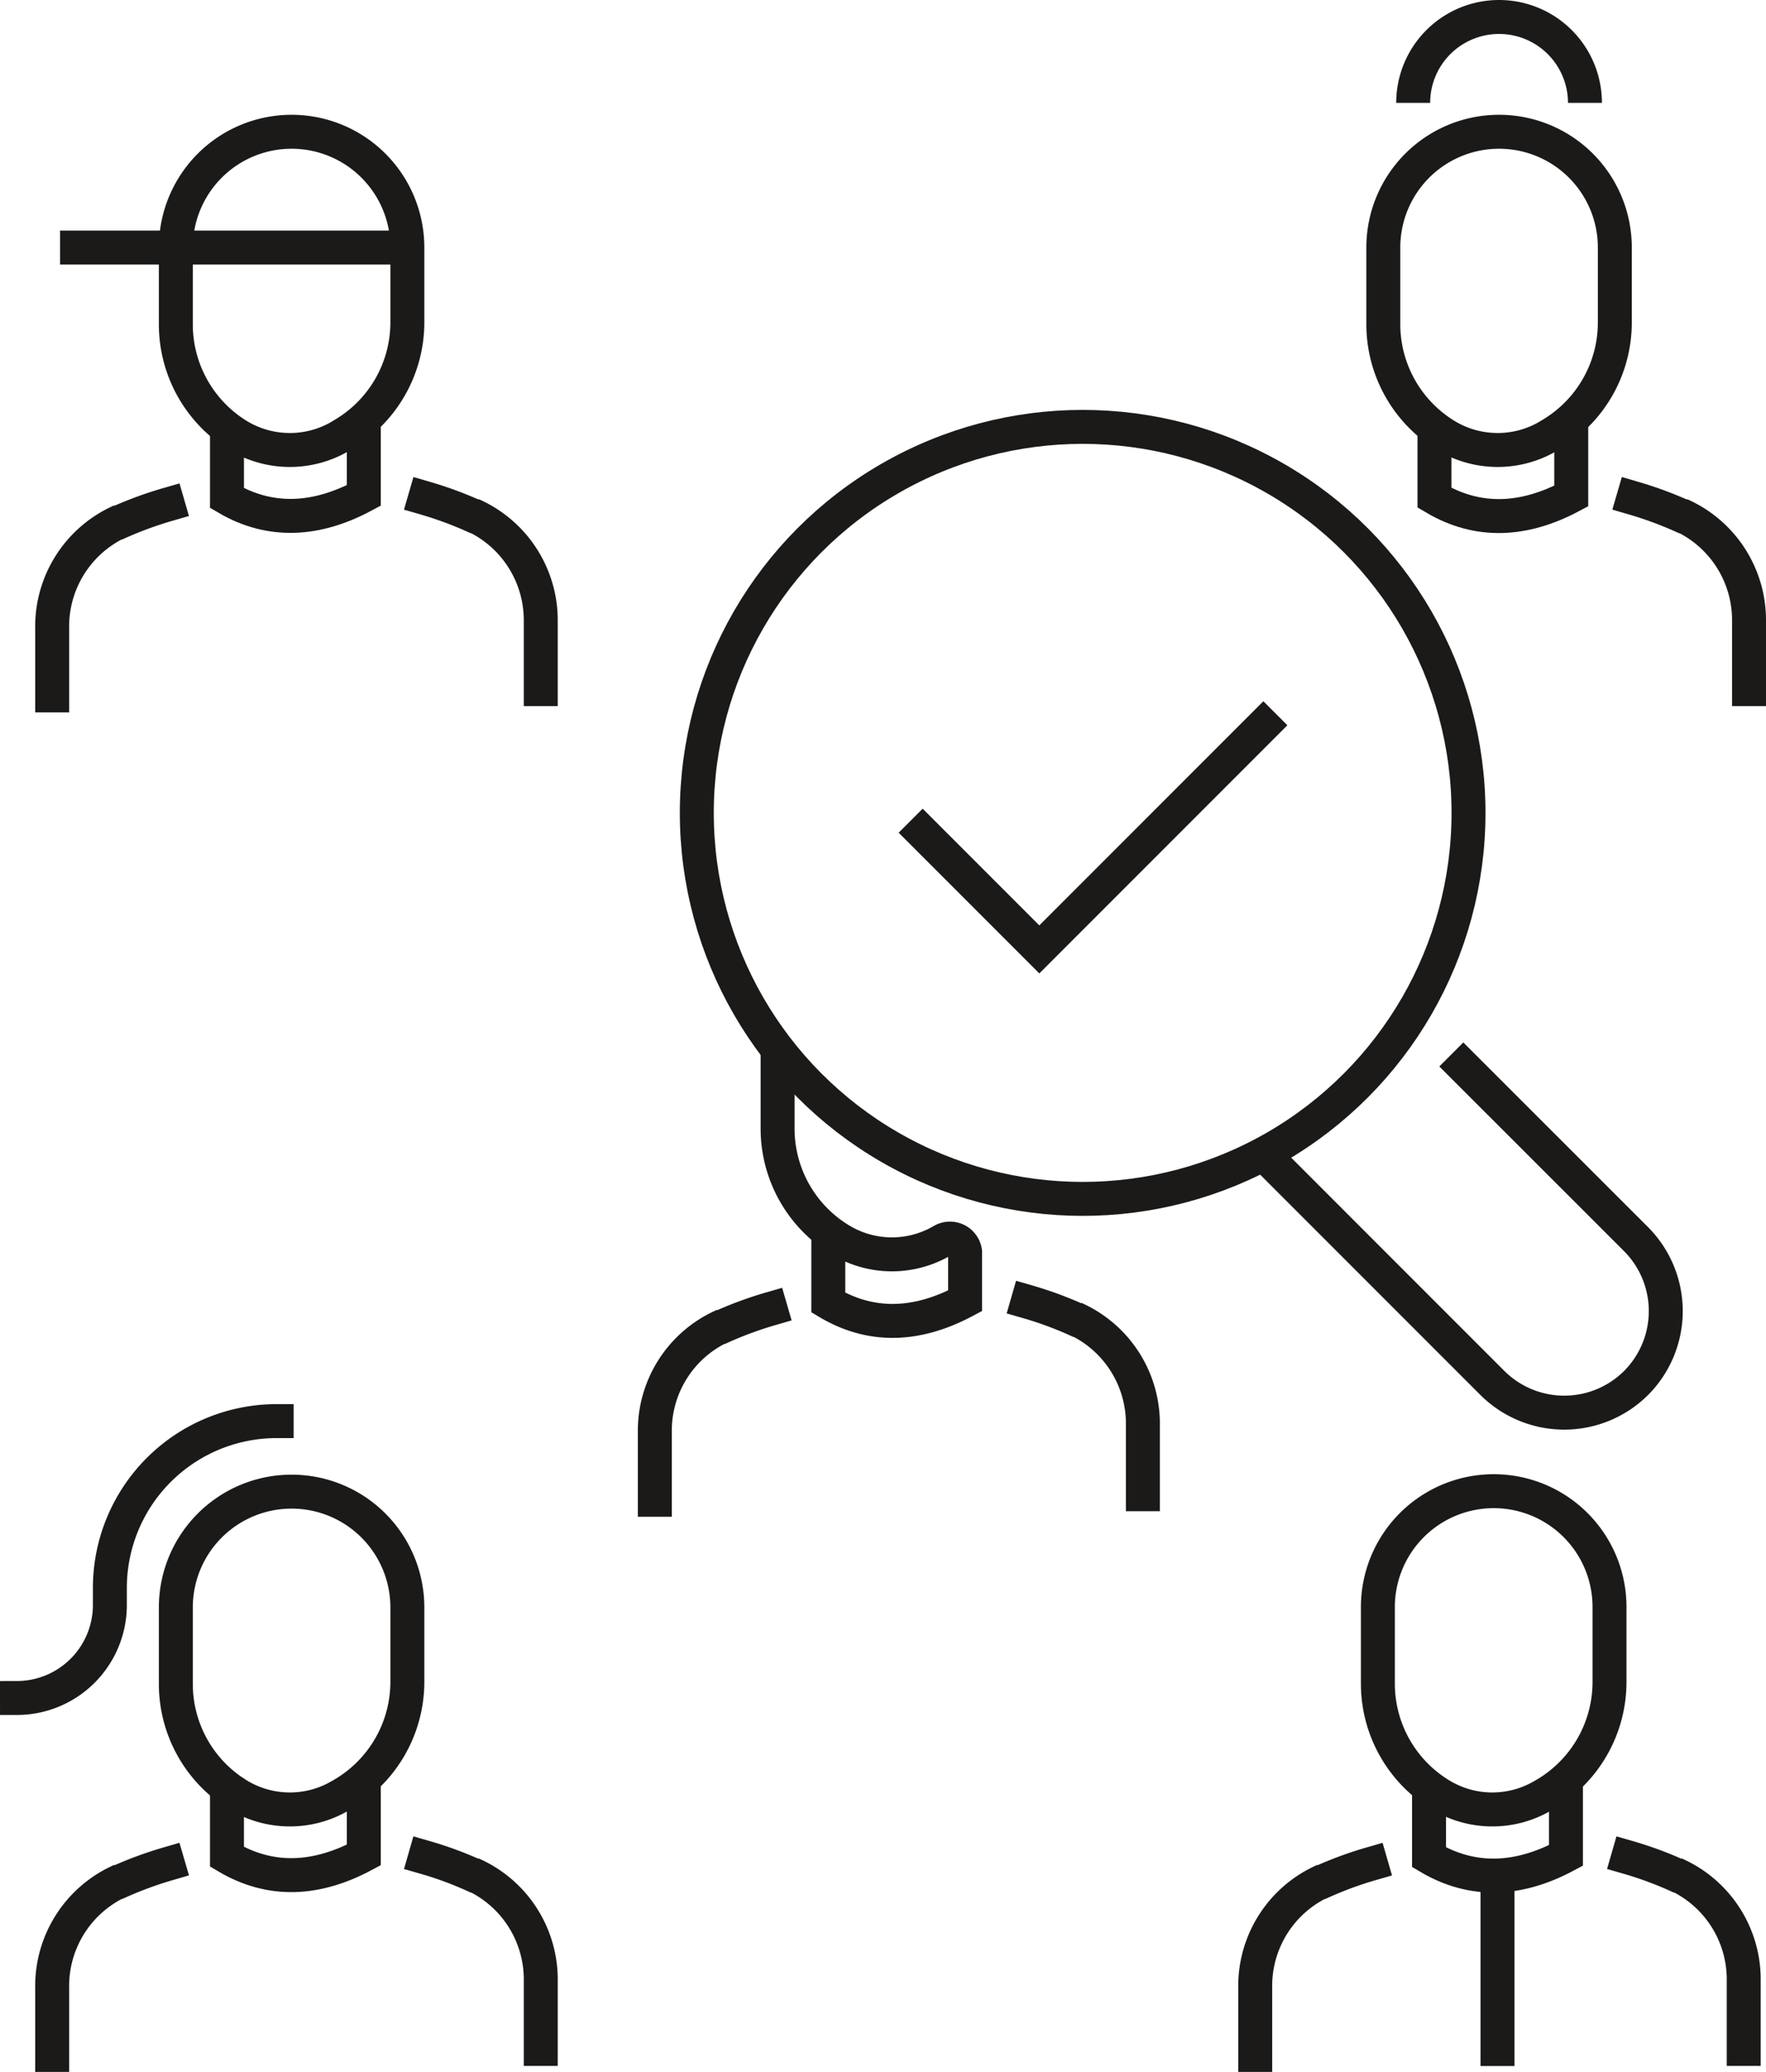 <svg xmlns="http://www.w3.org/2000/svg" viewBox="0 0 156.07 183.03"><defs><style>.cls-1,.cls-2{fill:none;stroke:#1b1a19;stroke-miterlimit:10;stroke-width:3px;}.cls-1{stroke-linecap:square;}</style></defs><g id="Layer_2" data-name="Layer 2"><g id="Ikoner"><g id="personalevilkaar"><path class="cls-1" d="M32.15,158.87v5c-4.17,2.23-8.22,2.45-12.09.16,0,0,0-3.3,0-5.44"/><path class="cls-1" d="M37.56,164.08a31.75,31.75,0,0,1,4.37,1.61l.08,0A10.18,10.18,0,0,1,47.79,175v6"/><path class="cls-1" d="M4.61,181.53v-6a10.19,10.19,0,0,1,5.78-9.27l.08,0a33.66,33.66,0,0,1,4.37-1.61"/><path class="cls-1" d="M90.82,115a32.25,32.25,0,0,1,4.37,1.61l.08,0A10.17,10.17,0,0,1,101,126v6"/><path class="cls-1" d="M57.87,132.49v-6a10.15,10.15,0,0,1,5.78-9.26l.08,0a33.12,33.12,0,0,1,4.37-1.61"/><path class="cls-1" d="M21,158.54h0a8.81,8.81,0,0,0,9.08.09l.21-.12A11.52,11.52,0,0,0,36,148.58V142a10.23,10.23,0,0,0-10.23-10.23h0A10.23,10.23,0,0,0,15.54,142v6.76A11.49,11.49,0,0,0,21,158.54Z"/><path class="cls-1" d="M68.72,94.42v5.27a11.49,11.49,0,0,0,5.49,9.81h0a8.79,8.79,0,0,0,9.08.09,1.35,1.35,0,0,1,2,1v4.32c-4.17,2.23-8.22,2.45-12.09.16,0,0,0-2.65,0-4.76"/><path class="cls-1" d="M143.88,164.08a32.25,32.25,0,0,1,4.37,1.61l.08,0A10.17,10.17,0,0,1,154.1,175v6"/><path class="cls-1" d="M110.93,181.53v-6a10.17,10.17,0,0,1,5.78-9.27l.08,0a32.59,32.59,0,0,1,4.37-1.61"/><path class="cls-1" d="M138.39,158.63v5.28c-4.17,2.23-8.22,2.45-12.1.16,0,0,0-2.65,0-4.76"/><path class="cls-1" d="M127.27,158.54h0a8.81,8.81,0,0,0,9.08.09l.21-.12a11.52,11.52,0,0,0,5.68-9.93V142A10.23,10.23,0,0,0,132,131.73h0A10.24,10.24,0,0,0,121.77,142v6.76A11.5,11.5,0,0,0,127.27,158.54Z"/><path class="cls-1" d="M24.45,125.54h0A14.74,14.74,0,0,0,9.71,140.28v1.53A8.22,8.22,0,0,1,1.5,150h0"/><path class="cls-1" d="M32.15,38.77v5C28,46,23.93,46.26,20.06,44c0,0,0-3.3,0-5.43"/><path class="cls-1" d="M37.56,44a33.12,33.12,0,0,1,4.37,1.61l.08,0a10.19,10.19,0,0,1,5.78,9.27v6"/><path class="cls-1" d="M4.61,61.43v-6a10.18,10.18,0,0,1,5.78-9.27l.08,0a33.79,33.79,0,0,1,4.37-1.6"/><path class="cls-1" d="M21,38.45h0a8.83,8.83,0,0,0,9.08.09l.21-.13A11.51,11.51,0,0,0,36,28.48V21.87A10.23,10.23,0,0,0,25.77,11.64h0A10.23,10.23,0,0,0,15.54,21.87v6.76A11.52,11.52,0,0,0,21,38.45Z"/><path class="cls-1" d="M144.35,44a33.66,33.66,0,0,1,4.37,1.61l.08,0a10.18,10.18,0,0,1,5.77,9.27v6"/><path class="cls-1" d="M138.86,38.54v5.28c-4.17,2.22-8.22,2.44-12.09.15,0,0,0-2.65,0-4.75"/><path class="cls-1" d="M127.74,38.45h0a8.83,8.83,0,0,0,9.08.09l.21-.13a11.51,11.51,0,0,0,5.68-9.93V21.87a10.23,10.23,0,0,0-10.23-10.23h0a10.23,10.23,0,0,0-10.23,10.23v6.76A11.52,11.52,0,0,0,127.74,38.45Z"/><path class="cls-1" d="M129.32,94.21l15.27,15.26a9,9,0,0,1,0,12.7h0a9,9,0,0,1-12.7,0l-19.54-19.54"/><circle class="cls-1" cx="95.68" cy="71.81" r="34.1"/><polyline class="cls-1" points="81.54 73.56 91.85 83.87 111.65 64.07"/><line class="cls-2" x1="36" y1="21.87" x2="5.31" y2="21.87"/><line class="cls-2" x1="132.34" y1="165.69" x2="132.34" y2="182.51"/><path class="cls-2" d="M124.89,9.09a7.59,7.59,0,0,1,15.18,0"/></g></g></g></svg>